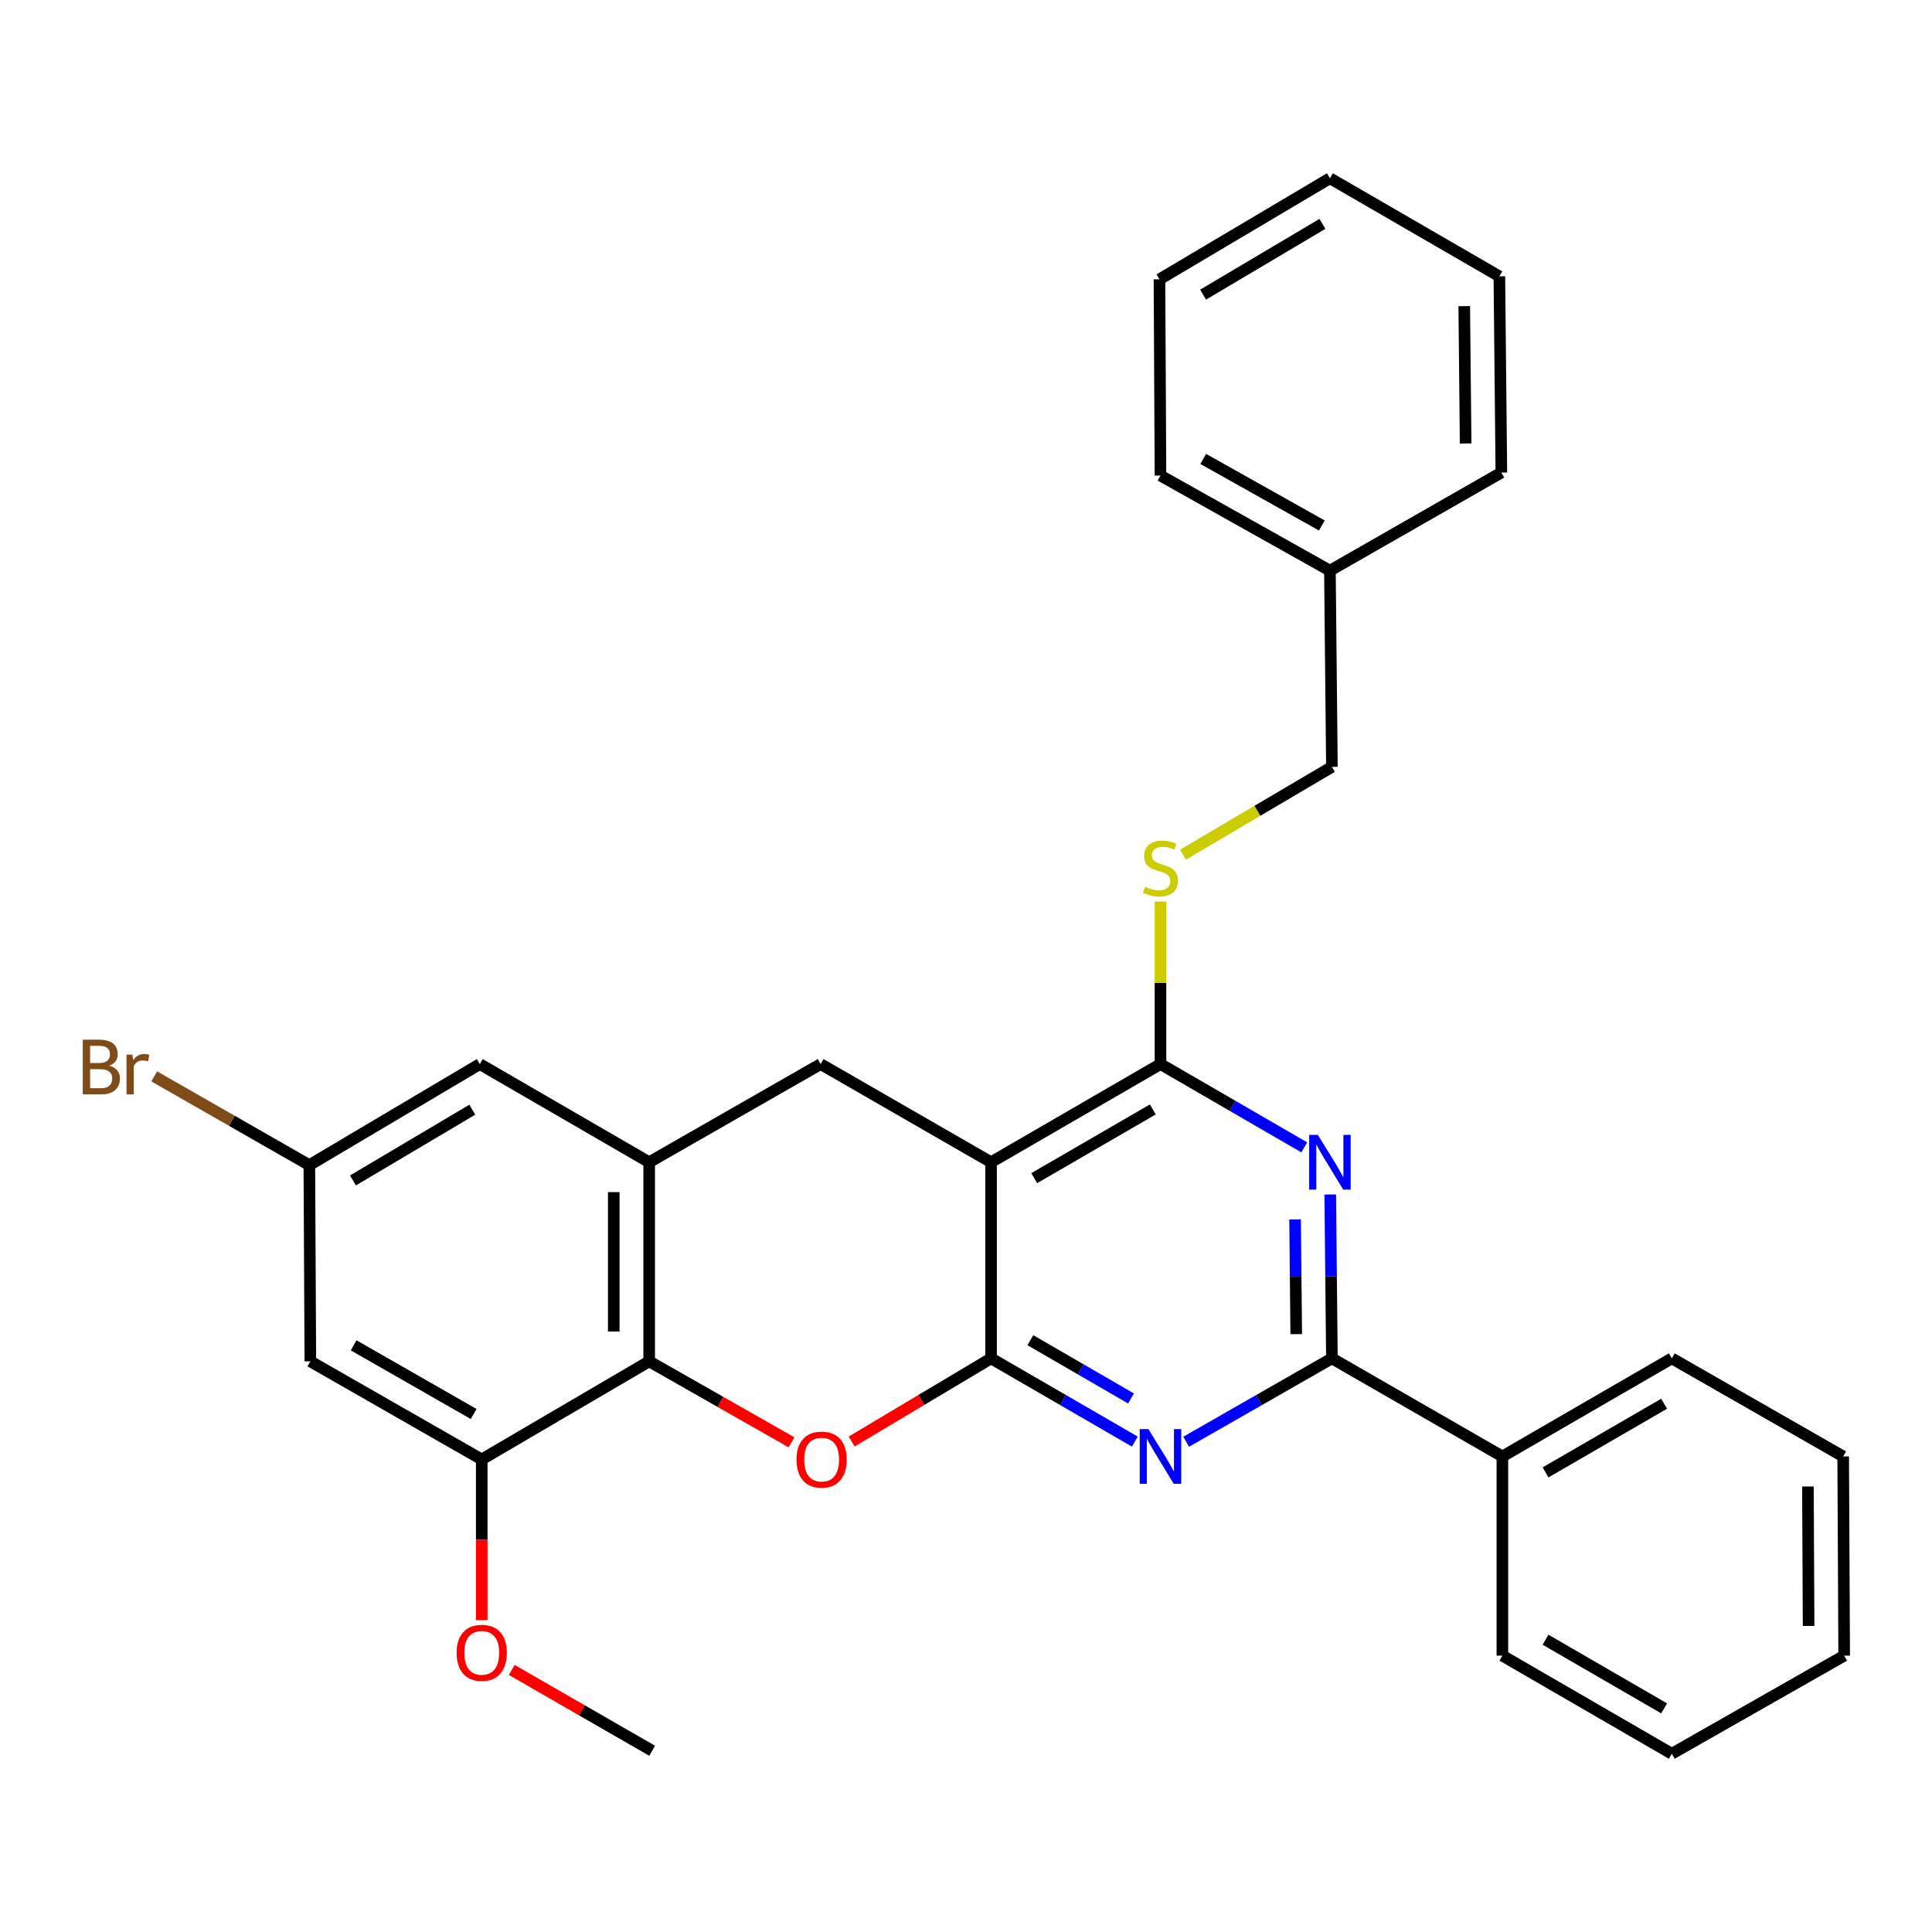 <?xml version='1.0' encoding='iso-8859-1'?>
<svg version='1.1' baseProfile='full'
              xmlns='http://www.w3.org/2000/svg'
                      xmlns:rdkit='http://www.rdkit.org/xml'
                      xmlns:xlink='http://www.w3.org/1999/xlink'
                  xml:space='preserve'
width='1000px' height='1000px' viewBox='0 0 1000 1000'>
<!-- END OF HEADER -->
<rect style='opacity:1.0;fill:#FFFFFF;stroke:none' width='1000' height='1000' x='0' y='0'> </rect>
<path class='bond-0' d='M 512.973,703.084 L 512.973,601.568' style='fill:none;fill-rule:evenodd;stroke:#000000;stroke-width:6px;stroke-linecap:butt;stroke-linejoin:miter;stroke-opacity:1' />
<path class='bond-1' d='M 512.973,703.084 L 550.179,724.628' style='fill:none;fill-rule:evenodd;stroke:#000000;stroke-width:6px;stroke-linecap:butt;stroke-linejoin:miter;stroke-opacity:1' />
<path class='bond-1' d='M 550.179,724.628 L 587.385,746.172' style='fill:none;fill-rule:evenodd;stroke:#0000FF;stroke-width:6px;stroke-linecap:butt;stroke-linejoin:miter;stroke-opacity:1' />
<path class='bond-1' d='M 533.321,693.682 L 559.366,708.763' style='fill:none;fill-rule:evenodd;stroke:#000000;stroke-width:6px;stroke-linecap:butt;stroke-linejoin:miter;stroke-opacity:1' />
<path class='bond-1' d='M 559.366,708.763 L 585.41,723.843' style='fill:none;fill-rule:evenodd;stroke:#0000FF;stroke-width:6px;stroke-linecap:butt;stroke-linejoin:miter;stroke-opacity:1' />
<path class='bond-3' d='M 512.973,703.084 L 476.896,724.606' style='fill:none;fill-rule:evenodd;stroke:#000000;stroke-width:6px;stroke-linecap:butt;stroke-linejoin:miter;stroke-opacity:1' />
<path class='bond-3' d='M 476.896,724.606 L 440.82,746.128' style='fill:none;fill-rule:evenodd;stroke:#FF0000;stroke-width:6px;stroke-linecap:butt;stroke-linejoin:miter;stroke-opacity:1' />
<path class='bond-4' d='M 512.973,601.568 L 600.658,550.763' style='fill:none;fill-rule:evenodd;stroke:#000000;stroke-width:6px;stroke-linecap:butt;stroke-linejoin:miter;stroke-opacity:1' />
<path class='bond-4' d='M 535.316,609.81 L 596.696,574.247' style='fill:none;fill-rule:evenodd;stroke:#000000;stroke-width:6px;stroke-linecap:butt;stroke-linejoin:miter;stroke-opacity:1' />
<path class='bond-8' d='M 512.973,601.568 L 424.758,550.763' style='fill:none;fill-rule:evenodd;stroke:#000000;stroke-width:6px;stroke-linecap:butt;stroke-linejoin:miter;stroke-opacity:1' />
<path class='bond-5' d='M 613.954,746.25 L 651.673,724.667' style='fill:none;fill-rule:evenodd;stroke:#0000FF;stroke-width:6px;stroke-linecap:butt;stroke-linejoin:miter;stroke-opacity:1' />
<path class='bond-5' d='M 651.673,724.667 L 689.392,703.084' style='fill:none;fill-rule:evenodd;stroke:#000000;stroke-width:6px;stroke-linecap:butt;stroke-linejoin:miter;stroke-opacity:1' />
<path class='bond-2' d='M 688.532,618.266 L 688.962,660.675' style='fill:none;fill-rule:evenodd;stroke:#0000FF;stroke-width:6px;stroke-linecap:butt;stroke-linejoin:miter;stroke-opacity:1' />
<path class='bond-2' d='M 688.962,660.675 L 689.392,703.084' style='fill:none;fill-rule:evenodd;stroke:#000000;stroke-width:6px;stroke-linecap:butt;stroke-linejoin:miter;stroke-opacity:1' />
<path class='bond-2' d='M 670.329,631.174 L 670.63,660.861' style='fill:none;fill-rule:evenodd;stroke:#0000FF;stroke-width:6px;stroke-linecap:butt;stroke-linejoin:miter;stroke-opacity:1' />
<path class='bond-2' d='M 670.63,660.861 L 670.93,690.547' style='fill:none;fill-rule:evenodd;stroke:#000000;stroke-width:6px;stroke-linecap:butt;stroke-linejoin:miter;stroke-opacity:1' />
<path class='bond-31' d='M 675.089,593.879 L 637.874,572.321' style='fill:none;fill-rule:evenodd;stroke:#0000FF;stroke-width:6px;stroke-linecap:butt;stroke-linejoin:miter;stroke-opacity:1' />
<path class='bond-31' d='M 637.874,572.321 L 600.658,550.763' style='fill:none;fill-rule:evenodd;stroke:#000000;stroke-width:6px;stroke-linecap:butt;stroke-linejoin:miter;stroke-opacity:1' />
<path class='bond-6' d='M 409.7,746.551 L 372.857,725.592' style='fill:none;fill-rule:evenodd;stroke:#FF0000;stroke-width:6px;stroke-linecap:butt;stroke-linejoin:miter;stroke-opacity:1' />
<path class='bond-6' d='M 372.857,725.592 L 336.014,704.633' style='fill:none;fill-rule:evenodd;stroke:#000000;stroke-width:6px;stroke-linecap:butt;stroke-linejoin:miter;stroke-opacity:1' />
<path class='bond-10' d='M 600.658,550.763 L 600.658,508.709' style='fill:none;fill-rule:evenodd;stroke:#000000;stroke-width:6px;stroke-linecap:butt;stroke-linejoin:miter;stroke-opacity:1' />
<path class='bond-10' d='M 600.658,508.709 L 600.658,466.655' style='fill:none;fill-rule:evenodd;stroke:#CCCC00;stroke-width:6px;stroke-linecap:butt;stroke-linejoin:miter;stroke-opacity:1' />
<path class='bond-14' d='M 689.392,703.084 L 777.627,753.858' style='fill:none;fill-rule:evenodd;stroke:#000000;stroke-width:6px;stroke-linecap:butt;stroke-linejoin:miter;stroke-opacity:1' />
<path class='bond-7' d='M 336.014,704.633 L 336.014,601.568' style='fill:none;fill-rule:evenodd;stroke:#000000;stroke-width:6px;stroke-linecap:butt;stroke-linejoin:miter;stroke-opacity:1' />
<path class='bond-7' d='M 317.68,689.173 L 317.68,617.027' style='fill:none;fill-rule:evenodd;stroke:#000000;stroke-width:6px;stroke-linecap:butt;stroke-linejoin:miter;stroke-opacity:1' />
<path class='bond-9' d='M 336.014,704.633 L 249.347,755.406' style='fill:none;fill-rule:evenodd;stroke:#000000;stroke-width:6px;stroke-linecap:butt;stroke-linejoin:miter;stroke-opacity:1' />
<path class='bond-12' d='M 336.014,601.568 L 248.339,550.763' style='fill:none;fill-rule:evenodd;stroke:#000000;stroke-width:6px;stroke-linecap:butt;stroke-linejoin:miter;stroke-opacity:1' />
<path class='bond-30' d='M 336.014,601.568 L 424.758,550.763' style='fill:none;fill-rule:evenodd;stroke:#000000;stroke-width:6px;stroke-linecap:butt;stroke-linejoin:miter;stroke-opacity:1' />
<path class='bond-11' d='M 249.347,755.406 L 160.633,704.633' style='fill:none;fill-rule:evenodd;stroke:#000000;stroke-width:6px;stroke-linecap:butt;stroke-linejoin:miter;stroke-opacity:1' />
<path class='bond-11' d='M 245.147,731.878 L 183.047,696.337' style='fill:none;fill-rule:evenodd;stroke:#000000;stroke-width:6px;stroke-linecap:butt;stroke-linejoin:miter;stroke-opacity:1' />
<path class='bond-16' d='M 249.347,755.406 L 249.347,797.001' style='fill:none;fill-rule:evenodd;stroke:#000000;stroke-width:6px;stroke-linecap:butt;stroke-linejoin:miter;stroke-opacity:1' />
<path class='bond-16' d='M 249.347,797.001 L 249.347,838.595' style='fill:none;fill-rule:evenodd;stroke:#FF0000;stroke-width:6px;stroke-linecap:butt;stroke-linejoin:miter;stroke-opacity:1' />
<path class='bond-15' d='M 612.313,442.367 L 650.852,419.651' style='fill:none;fill-rule:evenodd;stroke:#CCCC00;stroke-width:6px;stroke-linecap:butt;stroke-linejoin:miter;stroke-opacity:1' />
<path class='bond-15' d='M 650.852,419.651 L 689.392,396.935' style='fill:none;fill-rule:evenodd;stroke:#000000;stroke-width:6px;stroke-linecap:butt;stroke-linejoin:miter;stroke-opacity:1' />
<path class='bond-13' d='M 160.633,704.633 L 160.114,603.065' style='fill:none;fill-rule:evenodd;stroke:#000000;stroke-width:6px;stroke-linecap:butt;stroke-linejoin:miter;stroke-opacity:1' />
<path class='bond-32' d='M 248.339,550.763 L 160.114,603.065' style='fill:none;fill-rule:evenodd;stroke:#000000;stroke-width:6px;stroke-linecap:butt;stroke-linejoin:miter;stroke-opacity:1' />
<path class='bond-32' d='M 244.454,574.379 L 182.697,610.99' style='fill:none;fill-rule:evenodd;stroke:#000000;stroke-width:6px;stroke-linecap:butt;stroke-linejoin:miter;stroke-opacity:1' />
<path class='bond-17' d='M 160.114,603.065 L 119.974,580.102' style='fill:none;fill-rule:evenodd;stroke:#000000;stroke-width:6px;stroke-linecap:butt;stroke-linejoin:miter;stroke-opacity:1' />
<path class='bond-17' d='M 119.974,580.102 L 79.835,557.139' style='fill:none;fill-rule:evenodd;stroke:#7F4C19;stroke-width:6px;stroke-linecap:butt;stroke-linejoin:miter;stroke-opacity:1' />
<path class='bond-19' d='M 777.627,753.858 L 865.322,703.084' style='fill:none;fill-rule:evenodd;stroke:#000000;stroke-width:6px;stroke-linecap:butt;stroke-linejoin:miter;stroke-opacity:1' />
<path class='bond-19' d='M 799.967,762.108 L 861.354,726.567' style='fill:none;fill-rule:evenodd;stroke:#000000;stroke-width:6px;stroke-linecap:butt;stroke-linejoin:miter;stroke-opacity:1' />
<path class='bond-20' d='M 777.627,753.858 L 777.627,856.964' style='fill:none;fill-rule:evenodd;stroke:#000000;stroke-width:6px;stroke-linecap:butt;stroke-linejoin:miter;stroke-opacity:1' />
<path class='bond-18' d='M 689.392,396.935 L 688.363,295.367' style='fill:none;fill-rule:evenodd;stroke:#000000;stroke-width:6px;stroke-linecap:butt;stroke-linejoin:miter;stroke-opacity:1' />
<path class='bond-21' d='M 264.892,864.362 L 301.227,885.276' style='fill:none;fill-rule:evenodd;stroke:#FF0000;stroke-width:6px;stroke-linecap:butt;stroke-linejoin:miter;stroke-opacity:1' />
<path class='bond-21' d='M 301.227,885.276 L 337.562,906.189' style='fill:none;fill-rule:evenodd;stroke:#000000;stroke-width:6px;stroke-linecap:butt;stroke-linejoin:miter;stroke-opacity:1' />
<path class='bond-22' d='M 688.363,295.367 L 600.658,246.142' style='fill:none;fill-rule:evenodd;stroke:#000000;stroke-width:6px;stroke-linecap:butt;stroke-linejoin:miter;stroke-opacity:1' />
<path class='bond-22' d='M 684.181,271.996 L 622.787,237.538' style='fill:none;fill-rule:evenodd;stroke:#000000;stroke-width:6px;stroke-linecap:butt;stroke-linejoin:miter;stroke-opacity:1' />
<path class='bond-23' d='M 688.363,295.367 L 777.097,244.594' style='fill:none;fill-rule:evenodd;stroke:#000000;stroke-width:6px;stroke-linecap:butt;stroke-linejoin:miter;stroke-opacity:1' />
<path class='bond-24' d='M 865.322,703.084 L 954.026,753.858' style='fill:none;fill-rule:evenodd;stroke:#000000;stroke-width:6px;stroke-linecap:butt;stroke-linejoin:miter;stroke-opacity:1' />
<path class='bond-25' d='M 777.627,856.964 L 865.322,907.737' style='fill:none;fill-rule:evenodd;stroke:#000000;stroke-width:6px;stroke-linecap:butt;stroke-linejoin:miter;stroke-opacity:1' />
<path class='bond-25' d='M 799.967,848.714 L 861.354,884.255' style='fill:none;fill-rule:evenodd;stroke:#000000;stroke-width:6px;stroke-linecap:butt;stroke-linejoin:miter;stroke-opacity:1' />
<path class='bond-27' d='M 600.658,246.142 L 600.138,144.585' style='fill:none;fill-rule:evenodd;stroke:#000000;stroke-width:6px;stroke-linecap:butt;stroke-linejoin:miter;stroke-opacity:1' />
<path class='bond-26' d='M 777.097,244.594 L 776.069,143.036' style='fill:none;fill-rule:evenodd;stroke:#000000;stroke-width:6px;stroke-linecap:butt;stroke-linejoin:miter;stroke-opacity:1' />
<path class='bond-26' d='M 758.611,229.546 L 757.89,158.456' style='fill:none;fill-rule:evenodd;stroke:#000000;stroke-width:6px;stroke-linecap:butt;stroke-linejoin:miter;stroke-opacity:1' />
<path class='bond-33' d='M 954.026,753.858 L 954.545,856.964' style='fill:none;fill-rule:evenodd;stroke:#000000;stroke-width:6px;stroke-linecap:butt;stroke-linejoin:miter;stroke-opacity:1' />
<path class='bond-33' d='M 935.771,769.416 L 936.134,841.59' style='fill:none;fill-rule:evenodd;stroke:#000000;stroke-width:6px;stroke-linecap:butt;stroke-linejoin:miter;stroke-opacity:1' />
<path class='bond-29' d='M 865.322,907.737 L 954.545,856.964' style='fill:none;fill-rule:evenodd;stroke:#000000;stroke-width:6px;stroke-linecap:butt;stroke-linejoin:miter;stroke-opacity:1' />
<path class='bond-28' d='M 776.069,143.036 L 688.363,92.263' style='fill:none;fill-rule:evenodd;stroke:#000000;stroke-width:6px;stroke-linecap:butt;stroke-linejoin:miter;stroke-opacity:1' />
<path class='bond-34' d='M 600.138,144.585 L 688.363,92.263' style='fill:none;fill-rule:evenodd;stroke:#000000;stroke-width:6px;stroke-linecap:butt;stroke-linejoin:miter;stroke-opacity:1' />
<path class='bond-34' d='M 622.724,152.505 L 684.481,115.88' style='fill:none;fill-rule:evenodd;stroke:#000000;stroke-width:6px;stroke-linecap:butt;stroke-linejoin:miter;stroke-opacity:1' />
<path  class='atom-2' d='M 594.398 739.698
L 603.678 754.698
Q 604.598 756.178, 606.078 758.858
Q 607.558 761.538, 607.638 761.698
L 607.638 739.698
L 611.398 739.698
L 611.398 768.018
L 607.518 768.018
L 597.558 751.618
Q 596.398 749.698, 595.158 747.498
Q 593.958 745.298, 593.598 744.618
L 593.598 768.018
L 589.918 768.018
L 589.918 739.698
L 594.398 739.698
' fill='#0000FF'/>
<path  class='atom-3' d='M 682.103 587.408
L 691.383 602.408
Q 692.303 603.888, 693.783 606.568
Q 695.263 609.248, 695.343 609.408
L 695.343 587.408
L 699.103 587.408
L 699.103 615.728
L 695.223 615.728
L 685.263 599.328
Q 684.103 597.408, 682.863 595.208
Q 681.663 593.008, 681.303 592.328
L 681.303 615.728
L 677.623 615.728
L 677.623 587.408
L 682.103 587.408
' fill='#0000FF'/>
<path  class='atom-4' d='M 412.267 755.486
Q 412.267 748.686, 415.627 744.886
Q 418.987 741.086, 425.267 741.086
Q 431.547 741.086, 434.907 744.886
Q 438.267 748.686, 438.267 755.486
Q 438.267 762.366, 434.867 766.286
Q 431.467 770.166, 425.267 770.166
Q 419.027 770.166, 415.627 766.286
Q 412.267 762.406, 412.267 755.486
M 425.267 766.966
Q 429.587 766.966, 431.907 764.086
Q 434.267 761.166, 434.267 755.486
Q 434.267 749.926, 431.907 747.126
Q 429.587 744.286, 425.267 744.286
Q 420.947 744.286, 418.587 747.086
Q 416.267 749.886, 416.267 755.486
Q 416.267 761.206, 418.587 764.086
Q 420.947 766.966, 425.267 766.966
' fill='#FF0000'/>
<path  class='atom-11' d='M 592.658 458.957
Q 592.978 459.077, 594.298 459.637
Q 595.618 460.197, 597.058 460.557
Q 598.538 460.877, 599.978 460.877
Q 602.658 460.877, 604.218 459.597
Q 605.778 458.277, 605.778 455.997
Q 605.778 454.437, 604.978 453.477
Q 604.218 452.517, 603.018 451.997
Q 601.818 451.477, 599.818 450.877
Q 597.298 450.117, 595.778 449.397
Q 594.298 448.677, 593.218 447.157
Q 592.178 445.637, 592.178 443.077
Q 592.178 439.517, 594.578 437.317
Q 597.018 435.117, 601.818 435.117
Q 605.098 435.117, 608.818 436.677
L 607.898 439.757
Q 604.498 438.357, 601.938 438.357
Q 599.178 438.357, 597.658 439.517
Q 596.138 440.637, 596.178 442.597
Q 596.178 444.117, 596.938 445.037
Q 597.738 445.957, 598.858 446.477
Q 600.018 446.997, 601.938 447.597
Q 604.498 448.397, 606.018 449.197
Q 607.538 449.997, 608.618 451.637
Q 609.738 453.237, 609.738 455.997
Q 609.738 459.917, 607.098 462.037
Q 604.498 464.117, 600.138 464.117
Q 597.618 464.117, 595.698 463.557
Q 593.818 463.037, 591.578 462.117
L 592.658 458.957
' fill='#CCCC00'/>
<path  class='atom-17' d='M 236.347 855.495
Q 236.347 848.695, 239.707 844.895
Q 243.067 841.095, 249.347 841.095
Q 255.627 841.095, 258.987 844.895
Q 262.347 848.695, 262.347 855.495
Q 262.347 862.375, 258.947 866.295
Q 255.547 870.175, 249.347 870.175
Q 243.107 870.175, 239.707 866.295
Q 236.347 862.415, 236.347 855.495
M 249.347 866.975
Q 253.667 866.975, 255.987 864.095
Q 258.347 861.175, 258.347 855.495
Q 258.347 849.935, 255.987 847.135
Q 253.667 844.295, 249.347 844.295
Q 245.027 844.295, 242.667 847.095
Q 240.347 849.895, 240.347 855.495
Q 240.347 861.215, 242.667 864.095
Q 245.027 866.975, 249.347 866.975
' fill='#FF0000'/>
<path  class='atom-18' d='M 56.599 551.581
Q 59.319 552.341, 60.679 554.021
Q 62.08 555.661, 62.08 558.101
Q 62.08 562.021, 59.559 564.261
Q 57.08 566.461, 52.359 566.461
L 42.84 566.461
L 42.84 538.141
L 51.2 538.141
Q 56.039 538.141, 58.48 540.101
Q 60.919 542.061, 60.919 545.661
Q 60.919 549.941, 56.599 551.581
M 46.639 541.341
L 46.639 550.221
L 51.2 550.221
Q 53.999 550.221, 55.44 549.101
Q 56.919 547.941, 56.919 545.661
Q 56.919 541.341, 51.2 541.341
L 46.639 541.341
M 52.359 563.261
Q 55.12 563.261, 56.599 561.941
Q 58.08 560.621, 58.08 558.101
Q 58.08 555.781, 56.44 554.621
Q 54.84 553.421, 51.76 553.421
L 46.639 553.421
L 46.639 563.261
L 52.359 563.261
' fill='#7F4C19'/>
<path  class='atom-18' d='M 68.519 545.901
L 68.96 548.741
Q 71.12 545.541, 74.639 545.541
Q 75.76 545.541, 77.279 545.941
L 76.68 549.301
Q 74.96 548.901, 73.999 548.901
Q 72.32 548.901, 71.2 549.581
Q 70.12 550.221, 69.24 551.781
L 69.24 566.461
L 65.48 566.461
L 65.48 545.901
L 68.519 545.901
' fill='#7F4C19'/>
</svg>
